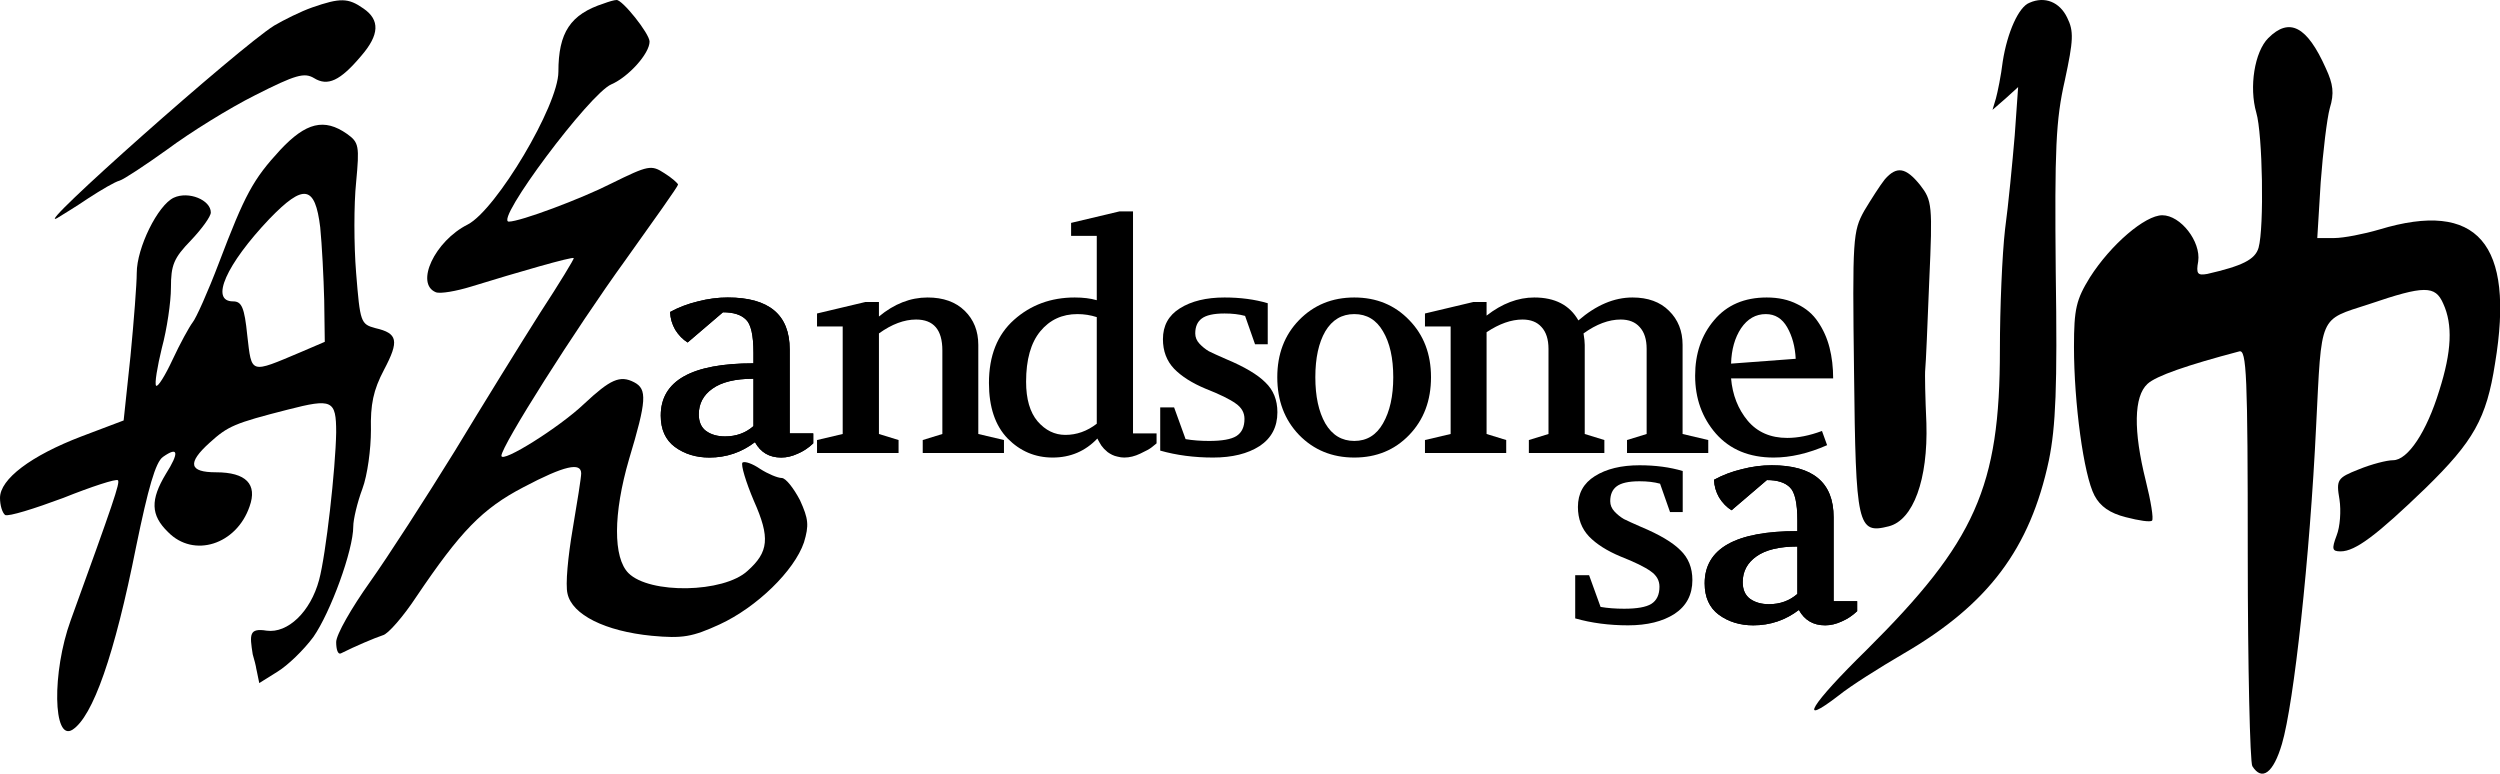 <svg width="1192" height="369" viewBox="0 0 1192 369" fill="none" xmlns="http://www.w3.org/2000/svg">
<g clip-path="url(#clip0)">
<path d="M967.681 1.311C962.519 3.213 957.086 15.436 954.912 29.29C954.097 36.081 952.467 43.958 951.652 46.946L950.022 52.379L956.271 46.946L962.247 41.513L960.617 64.602C959.531 77.369 957.629 97.47 955.999 109.422C954.64 121.374 953.554 146.908 953.554 166.737C953.554 232.201 941.872 258.278 889.981 309.888C863.357 335.965 856.565 347.102 876.669 331.619C882.375 327.001 896.23 318.309 907.369 311.79C948.12 288.158 967.953 261.537 976.918 219.434C980.178 203.408 980.993 184.665 980.178 129.795C979.635 71.121 980.178 57.268 984.525 38.254C988.6 19.239 988.872 14.893 985.612 8.374C982.08 1.04 975.016 -1.948 967.681 1.311Z" fill="black"/>
<path d="M1081.51 18.153C1074.99 24.672 1072.28 41.513 1075.81 53.737C1078.8 63.788 1079.61 108.336 1076.89 118.114C1075.26 123.819 1069.02 126.807 1052.44 130.61C1047.83 131.425 1047.01 130.61 1048.1 124.634C1049.46 115.126 1039.68 102.631 1030.98 102.631C1022.83 102.631 1006.53 116.485 996.479 132.239C989.958 142.833 988.872 147.179 988.872 165.379C988.872 191.999 993.49 226.497 998.652 236.275C1001.37 241.437 1005.99 244.696 1013.59 246.598C1019.84 248.227 1025.28 249.042 1026.09 248.227C1026.91 247.412 1025.55 238.992 1023.1 229.213C1017.13 205.309 1017.4 189.011 1023.92 183.035C1027.99 179.232 1042.94 174.071 1067.66 167.552C1071.19 166.465 1071.73 178.689 1071.73 264.254C1071.73 318.037 1072.82 363.672 1073.91 365.302C1078.52 372.636 1083.96 368.562 1088.03 354.708C1093.74 335.422 1101.35 265.612 1104.33 203.136C1107.05 149.352 1105.42 152.884 1129.6 145.006C1155.95 136.042 1161.11 136.042 1164.92 144.735C1169.54 154.785 1168.99 167.552 1163.02 186.295C1157.04 205.852 1148.07 219.434 1141.01 219.434C1138.02 219.434 1130.69 221.336 1124.71 223.78C1114.39 227.855 1113.84 228.67 1115.47 238.177C1116.29 243.61 1115.74 251.215 1114.11 255.29C1111.67 261.809 1111.94 262.896 1116.02 262.896C1123.08 262.896 1133.4 255.018 1156.5 232.744C1179.32 210.47 1185.57 199.605 1189.64 173.256C1199.15 115.941 1181.22 95.297 1134.49 109.422C1127.15 111.595 1117.37 113.497 1113.03 113.497H1104.88L1106.51 86.876C1107.59 72.48 1109.5 56.453 1110.85 51.564C1113.03 44.501 1112.48 40.155 1108.95 32.55C1099.99 12.448 1091.57 8.102 1081.51 18.153Z" fill="black"/>
<path d="M898.675 85.518C896.502 88.235 892.155 95.026 888.895 100.458C883.461 110.237 883.19 113.497 884.005 177.331C884.82 250.944 885.635 254.747 900.577 250.944C912.259 247.956 919.322 228.67 918.507 201.778C917.964 189.826 917.692 178.146 917.964 175.973C918.236 173.8 919.051 154.785 919.866 133.869C921.496 97.742 921.224 95.569 915.519 88.235C908.727 79.814 904.38 78.999 898.675 85.518Z" fill="black"/>
<path d="M148.879 3.535C143.445 5.436 135.295 9.511 130.676 12.227C113.832 22.821 14.942 110.559 27.168 104.04C29.341 102.681 36.133 98.607 42.11 94.532C48.358 90.458 54.879 86.655 57.052 86.112C58.954 85.569 69.278 78.778 79.873 71.172C90.468 63.294 109.214 51.614 121.711 45.367C141 35.588 145.075 34.501 149.694 37.218C156.214 41.292 162.191 38.576 172.243 26.624C180.936 16.573 181.208 9.511 173.33 4.078C165.994 -1.083 162.191 -1.083 148.879 3.535Z" fill="black"/>
<path d="M287.977 1.633C271.948 6.794 266.243 15.486 266.243 34.229C266.243 50.256 236.63 99.965 223.046 107.027C207.289 114.905 197.78 135.277 207.832 139.352C210.006 140.167 217.613 138.809 224.676 136.636C246.682 129.845 273.035 122.239 273.578 123.054C273.85 123.325 266.786 135.006 257.549 149.131C248.584 163.256 230.11 193.136 216.798 215.138C203.214 237.14 185.012 265.39 176.318 277.614C167.624 289.837 160.289 302.604 160.289 306.136C160.289 309.667 161.104 312.112 162.462 311.568C169.526 308.037 178.491 304.234 182.567 302.876C185.012 302.333 192.347 293.912 198.595 284.405C219.514 253.438 229.838 242.573 249.671 232.251C269.231 221.929 277.11 220.299 277.11 225.732C277.11 227.633 275.208 239.585 273.035 252.352C270.861 265.119 269.503 278.7 270.59 283.047C272.763 293.097 288.52 300.975 310.798 303.148C325.468 304.506 330.087 303.691 343.127 297.715C360.786 289.566 378.717 272.181 383.335 258.6C385.78 250.45 385.509 247.462 381.434 238.499C378.445 232.794 374.642 227.905 372.74 227.905C370.838 227.905 366.22 226.003 362.416 223.559C358.884 221.114 355.081 219.756 353.994 220.571C353.179 221.657 355.624 229.806 359.428 238.77C367.306 256.426 366.491 263.217 356.439 272.181C345.029 282.775 309.711 283.318 299.659 273.268C292.324 265.934 292.324 245.018 299.931 218.941C308.353 190.962 308.624 185.53 302.376 182.27C295.584 178.739 290.965 180.912 278.468 192.592C266.786 203.729 239.075 221.114 239.075 217.311C239.075 212.693 274.121 157.28 298.301 123.869C311.884 104.854 323.295 88.828 323.295 88.013C323.295 87.47 320.306 84.753 316.775 82.58C310.526 78.506 309.168 78.777 291.509 87.47C277.11 94.804 248.041 105.669 242.607 105.669C235.543 105.669 281.185 44.551 291.509 40.205C299.659 36.674 309.711 25.537 309.711 19.833C309.711 16.03 296.671 -0.268 293.954 0.003C292.867 0.003 290.15 0.818 287.977 1.633Z" fill="black"/>
<path d="M133.665 71.443C120.624 85.568 116.821 92.631 104.324 125.499C99.162 139.08 93.457 151.847 91.827 153.749C90.197 155.922 85.85 163.799 82.318 171.405C78.786 179.011 75.254 184.715 74.439 183.9C73.624 183.085 74.983 174.936 77.156 165.972C79.601 157.008 81.503 143.97 81.503 137.179C81.503 126.314 82.861 123.054 91.012 114.633C96.173 109.201 100.52 103.225 100.52 101.323C100.52 95.347 89.925 91.001 82.861 94.261C75.254 97.792 65.202 118.164 65.202 130.116C65.202 135.277 63.844 152.934 62.214 169.775L58.954 200.47L38.85 208.076C14.671 217.311 0 228.448 0 237.412C0 240.943 1.087 244.475 2.445 245.561C4.075 246.376 16.301 242.573 30.156 237.412C43.74 231.979 55.422 228.177 56.237 228.991C57.324 230.078 54.064 239.585 33.688 295.814C24.723 320.532 25.266 353.672 34.503 347.967C44.283 341.72 54.607 312.383 64.931 260.501C70.636 232.794 74.168 220.299 77.699 217.854C85.035 212.693 85.578 215.681 79.058 226.003C71.722 238.227 71.722 245.561 80.144 253.71C92.37 266.205 112.746 259.686 118.994 241.487C122.798 230.893 117.364 225.189 102.965 225.189C90.197 225.189 89.11 220.842 99.977 211.064C108.671 203.186 111.659 201.828 137.197 195.309C158.387 189.876 160.289 190.691 160.289 206.174C160.017 223.287 155.399 264.576 152.139 276.527C148.064 291.739 137.197 302.061 127.145 300.703C118.723 299.345 119 302.5 120.5 312C122.5 319 121.789 317.315 122.5 320.261L123.613 325.693L132.306 320.261C137.197 317.273 144.803 309.939 149.422 303.691C157.572 292.011 168.439 262.402 168.439 250.994C168.439 247.734 170.341 239.585 172.786 233.066C175.231 226.547 176.861 214.052 176.861 205.088C176.59 192.864 177.948 186.073 183.11 176.294C190.445 162.441 189.63 158.91 179.035 156.465C171.971 154.564 171.699 153.749 169.798 130.116C168.711 116.806 168.711 97.249 169.798 86.927C171.428 69.542 171.156 67.912 165.451 63.838C154.584 56.232 145.89 58.405 133.665 71.443ZM152.682 108.386C153.497 116.535 154.312 132.289 154.584 143.155L154.855 162.984L143.445 167.874C118.994 178.196 120.081 178.467 117.908 159.996C116.549 146.414 115.191 143.698 111.116 143.698C99.977 143.698 107.855 126.042 128.503 104.311C144.803 87.47 150.237 88.285 152.682 108.386Z" fill="black"/>
<path d="M315.04 198.144C315.04 181.536 329.776 173.232 359.248 173.232V168.192C359.248 159.84 358.048 154.56 355.648 152.352C353.344 150.048 349.696 148.896 344.704 148.896L327.856 163.296C325.552 161.856 323.584 159.84 321.952 157.248C320.416 154.56 319.6 151.728 319.504 148.752C323.536 146.544 327.952 144.864 332.752 143.712C337.552 142.464 342.304 141.84 347.008 141.84C366.688 141.84 376.528 150.096 376.528 166.608V206.64H387.76V211.392C385.552 213.504 383.104 215.136 380.416 216.288C377.728 217.536 375.088 218.16 372.496 218.16C366.832 218.16 362.656 215.712 359.968 210.816C353.536 215.712 346.288 218.16 338.224 218.16C331.888 218.16 326.416 216.48 321.808 213.12C317.296 209.76 315.04 204.768 315.04 198.144ZM333.184 197.568C333.184 201.12 334.336 203.76 336.64 205.488C339.04 207.216 342.064 208.08 345.712 208.08C350.992 208.08 355.504 206.448 359.248 203.184V180.576C350.608 180.576 344.08 182.16 339.664 185.328C335.344 188.4 333.184 192.48 333.184 197.568Z" fill="black"/>
<path d="M389.557 216V209.808L401.797 206.928V155.664H389.557V149.472L412.597 144H419.077V150.912C426.373 144.864 434.101 141.84 442.261 141.84C449.749 141.84 455.653 143.952 459.973 148.176C464.293 152.4 466.453 157.824 466.453 164.448V206.928L472.573 208.368L478.693 209.808V216H439.957V209.808L449.317 206.928V167.04C449.317 157.248 445.141 152.352 436.789 152.352C431.125 152.352 425.221 154.56 419.077 158.976V206.928L428.437 209.808V216H389.557Z" fill="black"/>
<path d="M471.532 182.592C471.532 169.632 475.516 159.6 483.484 152.496C491.452 145.392 501.1 141.84 512.428 141.84C516.46 141.84 519.964 142.272 522.94 143.136V112.464H510.7V106.272L533.74 100.8H540.22V206.64H551.452V211.392L549.148 213.264C548.188 214.032 546.364 215.04 543.676 216.288C541.084 217.536 538.54 218.16 536.044 218.16C534.988 218.16 533.932 218.016 532.876 217.728C531.916 217.536 531.052 217.248 530.284 216.864C529.516 216.48 528.796 216.048 528.124 215.568C527.452 214.992 526.876 214.464 526.396 213.984C526.012 213.504 525.58 212.976 525.1 212.4C524.716 211.824 524.428 211.344 524.236 210.96C524.044 210.576 523.804 210.144 523.516 209.664L523.228 209.088C517.468 215.136 510.364 218.16 501.916 218.16C493.564 218.16 486.412 215.136 480.46 209.088C474.508 202.944 471.532 194.112 471.532 182.592ZM489.244 182.016C489.244 190.272 491.068 196.56 494.716 200.88C498.46 205.2 502.876 207.36 507.964 207.36C513.34 207.36 518.332 205.584 522.94 202.032V151.2C519.964 150.24 516.892 149.76 513.724 149.76C506.428 149.76 500.524 152.496 496.012 157.968C491.5 163.44 489.244 171.456 489.244 182.016Z" fill="black"/>
<path d="M553.191 214.848V194.256H559.815L565.287 209.376C568.647 209.952 572.391 210.24 576.519 210.24C582.663 210.24 586.983 209.472 589.479 207.936C592.071 206.304 593.367 203.568 593.367 199.728C593.367 196.752 591.975 194.304 589.191 192.384C586.407 190.368 581.607 188.016 574.791 185.328C568.359 182.64 563.367 179.472 559.815 175.824C556.263 172.08 554.487 167.376 554.487 161.712C554.487 155.28 557.175 150.384 562.551 147.024C568.023 143.568 575.127 141.84 583.863 141.84C591.447 141.84 598.311 142.752 604.455 144.576V164.16H598.407L593.655 150.624C590.871 149.856 587.607 149.472 583.863 149.472C578.679 149.472 575.031 150.288 572.919 151.92C570.903 153.456 569.895 155.808 569.895 158.976C569.895 160.8 570.567 162.432 571.911 163.872C573.255 165.312 574.743 166.512 576.375 167.472C578.103 168.336 580.839 169.584 584.583 171.216C593.319 174.864 599.559 178.56 603.303 182.304C607.143 185.952 609.063 190.704 609.063 196.56C609.063 203.568 606.231 208.944 600.567 212.688C594.903 216.336 587.511 218.16 578.391 218.16C569.367 218.16 560.967 217.056 553.191 214.848Z" fill="black"/>
<path d="M645.729 141.84C656.289 141.84 665.025 145.44 671.937 152.64C678.849 159.744 682.305 168.816 682.305 179.856C682.305 190.992 678.849 200.16 671.937 207.36C665.025 214.56 656.289 218.16 645.729 218.16C635.169 218.16 626.385 214.56 619.377 207.36C612.465 200.16 609.009 190.992 609.009 179.856C609.009 168.816 612.465 159.744 619.377 152.64C626.385 145.44 635.169 141.84 645.729 141.84ZM645.729 149.76C639.777 149.76 635.169 152.496 631.905 157.968C628.737 163.44 627.153 170.736 627.153 179.856C627.153 188.976 628.737 196.32 631.905 201.888C635.169 207.456 639.777 210.24 645.729 210.24C651.681 210.24 656.241 207.456 659.409 201.888C662.673 196.224 664.305 188.88 664.305 179.856C664.305 170.736 662.673 163.44 659.409 157.968C656.241 152.496 651.681 149.76 645.729 149.76Z" fill="black"/>
<path d="M679.425 216V209.808L691.665 206.928V155.664H679.425V149.472L702.465 144H708.801V150.48C716.193 144.72 723.777 141.84 731.553 141.84C741.441 141.84 748.449 145.488 752.577 152.784C761.025 145.488 769.617 141.84 778.353 141.84C785.745 141.84 791.553 143.952 795.777 148.176C800.097 152.4 802.257 157.824 802.257 164.448V206.928L814.497 209.808V216H775.761V209.808L785.121 206.928V166.32C785.121 161.808 784.017 158.352 781.809 155.952C779.697 153.552 776.673 152.352 772.737 152.352C767.073 152.352 761.169 154.56 755.025 158.976C755.409 161.28 755.601 163.104 755.601 164.448V206.928L764.961 209.808V216H728.961V209.808L738.321 206.928V166.32C738.321 161.808 737.217 158.352 735.009 155.952C732.897 153.552 729.873 152.352 725.937 152.352C720.561 152.352 714.849 154.368 708.801 158.4V206.928L718.161 209.808V216H679.425Z" fill="black"/>
<path d="M808.24 179.136C808.24 168.576 811.264 159.744 817.312 152.64C823.36 145.44 831.712 141.84 842.368 141.84C847.936 141.84 852.784 142.896 856.912 145.008C861.136 147.024 864.448 149.856 866.848 153.504C869.344 157.152 871.168 161.232 872.32 165.744C873.472 170.256 874.048 175.152 874.048 180.432H825.376C826.048 188.304 828.688 195.024 833.296 200.592C837.904 206.064 844.192 208.8 852.16 208.8C857.248 208.8 862.768 207.696 868.72 205.488L871.168 212.256C862.24 216.192 853.744 218.16 845.68 218.16C834.064 218.16 824.896 214.368 818.176 206.784C811.552 199.2 808.24 189.984 808.24 179.136ZM825.376 173.376L856.192 171.072C855.904 165.312 854.56 160.32 852.16 156.096C849.76 151.872 846.352 149.76 841.936 149.76C837.136 149.76 833.2 152.016 830.128 156.528C827.152 161.04 825.568 166.656 825.376 173.376Z" fill="black"/>
<path d="M751.056 294.848V274.256H757.68L763.152 289.376C766.512 289.952 770.256 290.24 774.384 290.24C780.528 290.24 784.848 289.472 787.344 287.936C789.936 286.304 791.232 283.568 791.232 279.728C791.232 276.752 789.84 274.304 787.056 272.384C784.272 270.368 779.472 268.016 772.656 265.328C766.224 262.64 761.232 259.472 757.68 255.824C754.128 252.08 752.352 247.376 752.352 241.712C752.352 235.28 755.04 230.384 760.416 227.024C765.888 223.568 772.992 221.84 781.728 221.84C789.312 221.84 796.176 222.752 802.32 224.576V244.16H796.272L791.52 230.624C788.736 229.856 785.472 229.472 781.728 229.472C776.544 229.472 772.896 230.288 770.784 231.92C768.768 233.456 767.76 235.808 767.76 238.976C767.76 240.8 768.432 242.432 769.776 243.872C771.12 245.312 772.608 246.512 774.24 247.472C775.968 248.336 778.704 249.584 782.448 251.216C791.184 254.864 797.424 258.56 801.168 262.304C805.008 265.952 806.928 270.704 806.928 276.56C806.928 283.568 804.096 288.944 798.432 292.688C792.768 296.336 785.376 298.16 776.256 298.16C767.232 298.16 758.832 297.056 751.056 294.848Z" fill="black"/>
<path d="M315.04 198.144C315.04 181.536 329.776 173.232 359.248 173.232V168.192C359.248 159.84 358.048 154.56 355.648 152.352C353.344 150.048 349.696 148.896 344.704 148.896L327.856 163.296C325.552 161.856 323.584 159.84 321.952 157.248C320.416 154.56 319.6 151.728 319.504 148.752C323.536 146.544 327.952 144.864 332.752 143.712C337.552 142.464 342.304 141.84 347.008 141.84C366.688 141.84 376.528 150.096 376.528 166.608V206.64H387.76V211.392C385.552 213.504 383.104 215.136 380.416 216.288C377.728 217.536 375.088 218.16 372.496 218.16C366.832 218.16 362.656 215.712 359.968 210.816C353.536 215.712 346.288 218.16 338.224 218.16C331.888 218.16 326.416 216.48 321.808 213.12C317.296 209.76 315.04 204.768 315.04 198.144ZM333.184 197.568C333.184 201.12 334.336 203.76 336.64 205.488C339.04 207.216 342.064 208.08 345.712 208.08C350.992 208.08 355.504 206.448 359.248 203.184V180.576C350.608 180.576 344.08 182.16 339.664 185.328C335.344 188.4 333.184 192.48 333.184 197.568Z" fill="black"/>
<path d="M812.78 278.144C812.78 261.536 827.516 253.232 856.988 253.232V248.192C856.988 239.84 855.788 234.56 853.388 232.352C851.084 230.048 847.436 228.896 842.444 228.896L825.596 243.296C823.292 241.856 821.324 239.84 819.692 237.248C818.156 234.56 817.34 231.728 817.244 228.752C821.276 226.544 825.692 224.864 830.492 223.712C835.292 222.464 840.044 221.84 844.748 221.84C864.428 221.84 874.268 230.096 874.268 246.608V286.64H885.5V291.392C883.292 293.504 880.844 295.136 878.156 296.288C875.468 297.536 872.828 298.16 870.236 298.16C864.572 298.16 860.396 295.712 857.708 290.816C851.276 295.712 844.028 298.16 835.964 298.16C829.628 298.16 824.156 296.48 819.548 293.12C815.036 289.76 812.78 284.768 812.78 278.144ZM830.924 277.568C830.924 281.12 832.076 283.76 834.38 285.488C836.78 287.216 839.804 288.08 843.452 288.08C848.732 288.08 853.244 286.448 856.988 283.184V260.576C848.348 260.576 841.82 262.16 837.404 265.328C833.084 268.4 830.924 272.48 830.924 277.568Z" fill="black"/>
<path d="M812.78 278.144C812.78 261.536 827.516 253.232 856.988 253.232V248.192C856.988 239.84 855.788 234.56 853.388 232.352C851.084 230.048 847.436 228.896 842.444 228.896L825.596 243.296C823.292 241.856 821.324 239.84 819.692 237.248C818.156 234.56 817.34 231.728 817.244 228.752C821.276 226.544 825.692 224.864 830.492 223.712C835.292 222.464 840.044 221.84 844.748 221.84C864.428 221.84 874.268 230.096 874.268 246.608V286.64H885.5V291.392C883.292 293.504 880.844 295.136 878.156 296.288C875.468 297.536 872.828 298.16 870.236 298.16C864.572 298.16 860.396 295.712 857.708 290.816C851.276 295.712 844.028 298.16 835.964 298.16C829.628 298.16 824.156 296.48 819.548 293.12C815.036 289.76 812.78 284.768 812.78 278.144ZM830.924 277.568C830.924 281.12 832.076 283.76 834.38 285.488C836.78 287.216 839.804 288.08 843.452 288.08C848.732 288.08 853.244 286.448 856.988 283.184V260.576C848.348 260.576 841.82 262.16 837.404 265.328C833.084 268.4 830.924 272.48 830.924 277.568Z" fill="black"/>
</g>
<defs>
<clipPath id="clip0">
<rect width="1192" height="369" fill="white"/>
</clipPath>
</defs>
</svg>
